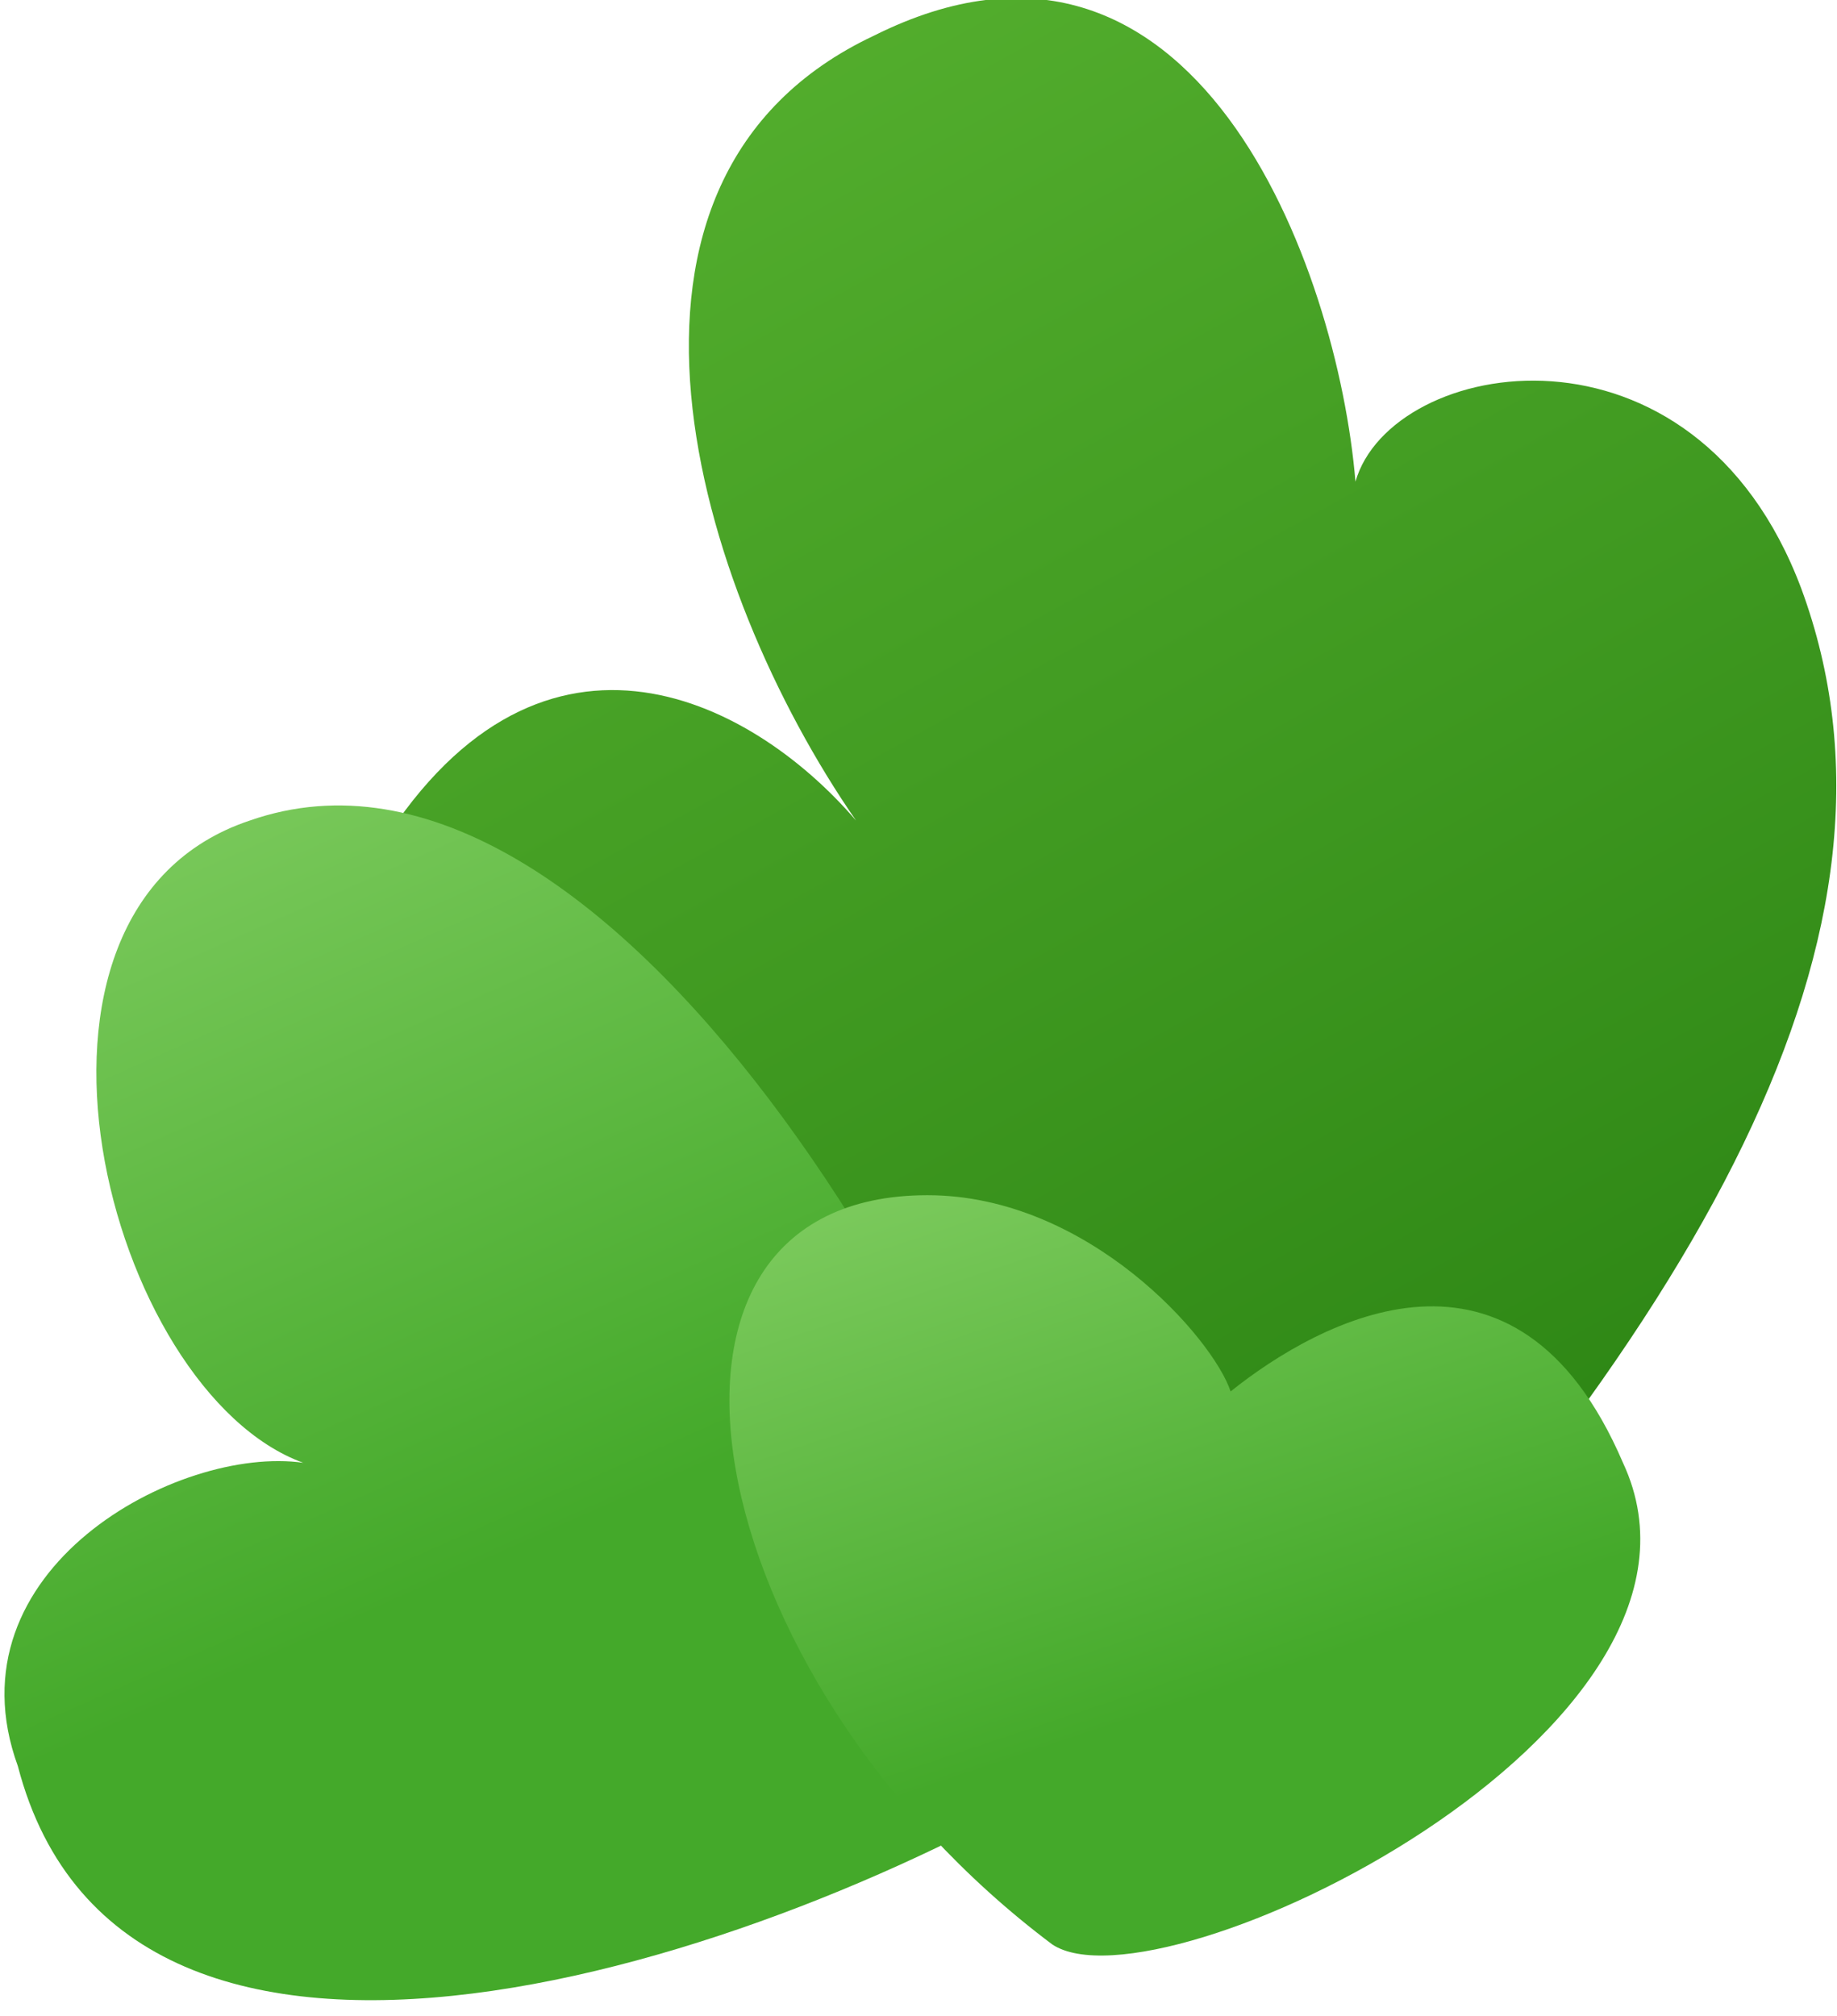 <svg xmlns="http://www.w3.org/2000/svg" width="103" height="113" fill="none" viewBox="0 0 103 113">
    <defs/>
    <path fill="url(#paint0_linear)" d="M69 102C47 89 11 67 21 48c9-15 21-9 27-2-9-13-16-36 1-44 18-9 26 13 27 25 2-7 19-10 25 6 7 19-5 41-32 69z"/>
    <path fill="url(#paint1_linear)" d="M14 46c20-7 42 31 47 53-18 11-54 23-60 0-4-11 9-18 16-17-11-4-18-31-3-36z"/>
    <path fill="url(#paint2_linear)" d="M52 67c-18 0-13 27 7 42 6 4 39-12 32-27-6-14-17-8-22-4-1-3-8-11-17-11z"/>
    <defs>
        <linearGradient id="paint0_linear" x1="18.8" x2="83.1" y1="-17.9" y2="98" gradientUnits="userSpaceOnUse">
            <stop offset="0" stop-color="#5FBA35"/>
            <stop offset="1" stop-color="#298212"/>
        </linearGradient>
        <linearGradient id="paint1_linear" x1=".9" x2="28.2" y1="25.9" y2="87.4" gradientUnits="userSpaceOnUse">
            <stop offset="0" stop-color="#93D872"/>
            <stop offset="1" stop-color="#44A92A"/>
        </linearGradient>
        <linearGradient id="paint2_linear" x1="41.8" x2="56.8" y1="54.1" y2="98.8" gradientUnits="userSpaceOnUse">
            <stop offset="0" stop-color="#93D872"/>
            <stop offset="1" stop-color="#44A92A"/>
        </linearGradient>
    </defs>
</svg>
